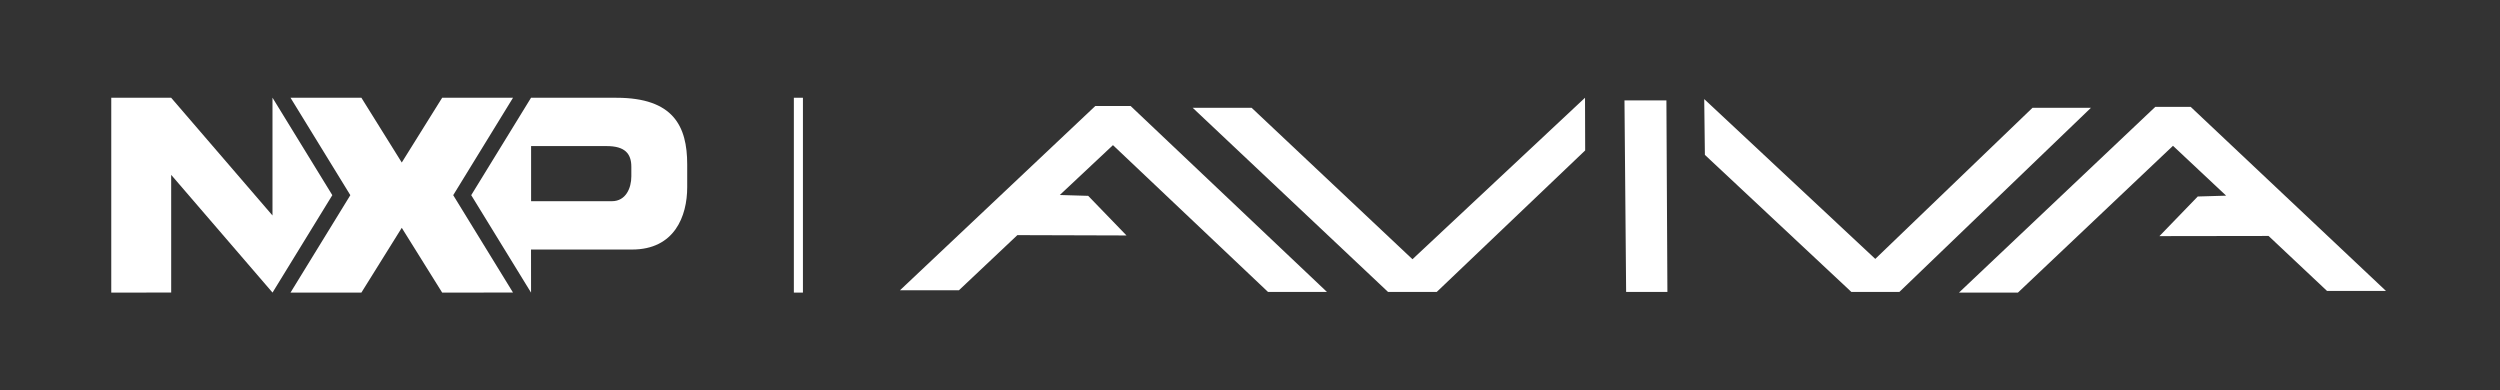 <svg xmlns="http://www.w3.org/2000/svg" id="NXP_Logo_CMYK" data-name="NXP Logo CMYK" viewBox="0 0 3858.86 602.02"><rect x="0" y="0" width="3858.86" height="602.02" fill="#333333" stroke="none"/><defs><style>      .cls-1 {        fill: none;        stroke: #fff;        stroke-miterlimit: 10;        stroke-width: 14px;      }      .cls-2 {        fill: #fff;      }    </style></defs><g id="Logo"><g id="black_logo" data-name="black logo"><g><polyline class="cls-2" points="420.6 150.88 420.6 332.6 264.17 150.88 171.74 150.88 171.74 451.61 264.24 451.58 264.22 269.89 420.65 451.61 512.95 301.24 420.65 150.88"></polyline><path class="cls-2" d="M951.44,150.9h-131.76l-92.33,150.34,92.3,150.36h.06l-.06-66.43h156c65.47,0,85.08-51.38,85.08-96.15v-35.33c0-58.85-21.28-102.78-109.28-102.78M974.5,272.21c0,17.83-8.34,38.35-30.03,38.35h-124.7v-85.07h116.78c27.93,0,37.95,11.59,37.95,31.91v14.81Z"></path><polygon class="cls-2" points="682.49 150.88 620.14 250.85 557.82 150.88 448.42 150.88 540.75 301.25 448.42 451.61 557.82 451.61 620.14 351.65 682.49 451.61 791.86 451.58 699.56 301.25 791.86 150.88 682.49 150.88"></polygon></g></g></g><g><polygon class="cls-2" points="3381.36 164.91 3682.86 449.07 3591.87 449.07 3501.65 364.21 3333.19 364.46 3392.32 303.3 3436.16 302.02 3354.09 225.05 3114.78 451.62 3023.79 451.62 3326.82 164.91 3381.36 164.91"></polygon><polygon class="cls-2" points="1690.63 163.63 1389.13 448.06 1480.12 448.06 1570.34 362.93 1738.8 363.44 1679.67 302.28 1635.83 301 1717.9 224.03 1957.21 450.6 2048.2 450.6 1745.17 163.63 1690.63 163.63"></polygon><polygon class="cls-2" points="3137.21 166.44 2894.58 399.63 2630.55 152.93 2631.57 239.07 2857.63 450.6 2931.79 450.6 3227.43 166.44 3137.21 166.44"></polygon><polygon class="cls-2" points="2180.21 400.14 1931.98 166.44 1841 166.44 2142.49 450.6 2217.68 450.6 2446.79 232.19 2446.54 150.89 2180.21 400.14"></polygon><polygon class="cls-2" points="2507.45 154.97 2510 450.6 2573.71 450.6 2572.18 154.97 2507.45 154.97"></polygon></g><line class="cls-1" x1="1232.36" y1="150.88" x2="1232.36" y2="451.63"></line></svg>